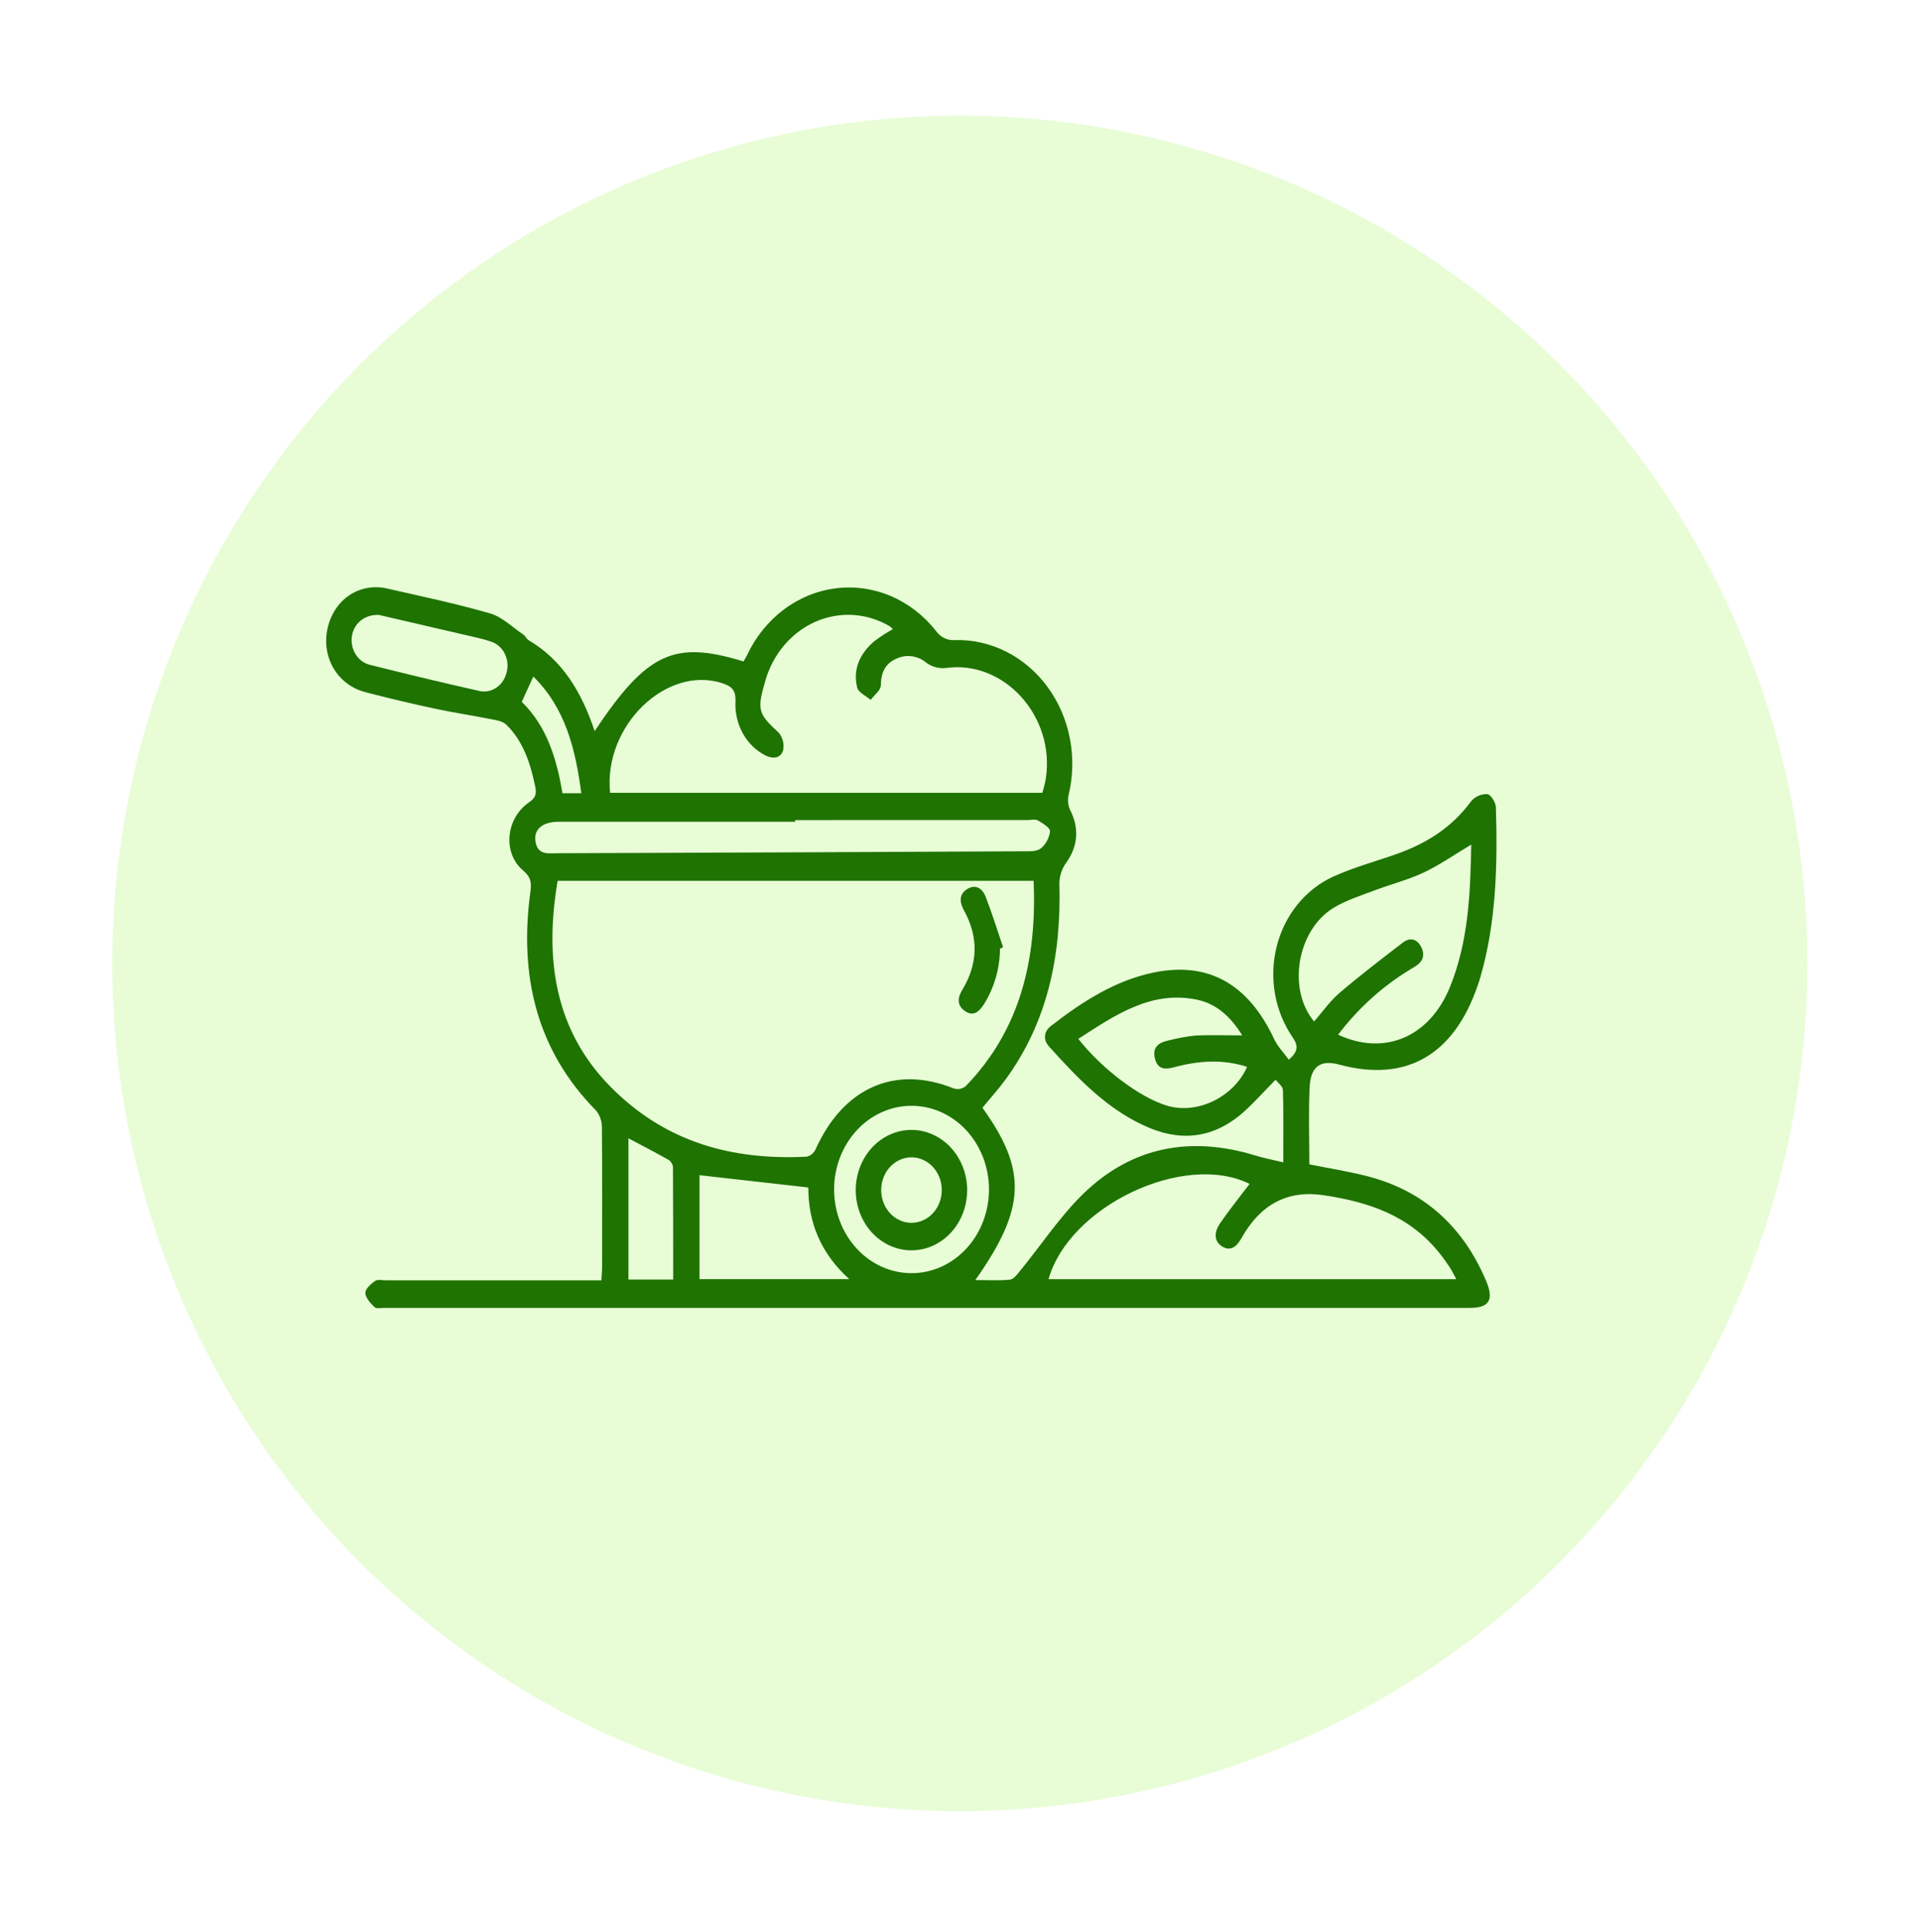 <svg width="171" height="172" viewBox="0 0 171 172" fill="none" xmlns="http://www.w3.org/2000/svg">
<g filter="url(#filter0_d_51_493)">
<circle cx="80.484" cy="81.783" r="75.484" fill="#E8FDD6"/>
</g>
<path d="M52.96 65.1C57.612 58.115 60.044 56.989 66.222 58.898C66.322 58.716 66.442 58.523 66.542 58.318C67.302 56.704 68.419 55.319 69.794 54.284C71.169 53.249 72.759 52.597 74.423 52.385C76.087 52.174 77.773 52.409 79.333 53.071C80.892 53.733 82.276 54.801 83.362 56.18C83.561 56.461 83.824 56.684 84.124 56.826C84.425 56.968 84.754 57.025 85.081 56.992C86.663 56.955 88.231 57.316 89.661 58.046C91.092 58.776 92.345 59.856 93.323 61.2C94.3 62.544 94.975 64.116 95.294 65.79C95.612 67.465 95.566 69.196 95.158 70.848C95.073 71.291 95.131 71.752 95.325 72.154C96.143 73.786 95.995 75.372 94.953 76.828C94.578 77.343 94.366 77.974 94.349 78.629C94.542 85.066 93.301 91.033 89.516 96.174C88.887 97.032 88.171 97.806 87.501 98.635C91.497 104.21 91.37 107.594 86.866 113.975C87.954 113.975 88.963 114.041 89.96 113.94C90.277 113.907 90.597 113.47 90.851 113.159C92.718 110.875 94.382 108.342 96.466 106.305C100.901 102.003 106.151 101.158 111.818 102.891C112.577 103.123 113.356 103.27 114.292 103.495C114.292 101.269 114.326 99.16 114.259 97.055C114.259 96.728 113.806 96.402 113.607 96.141C112.637 97.12 111.794 98.067 110.888 98.902C108.356 101.223 105.481 101.713 102.411 100.446C98.786 98.951 96.068 96.115 93.421 93.171C92.893 92.583 92.962 91.849 93.591 91.359C96.397 89.179 99.351 87.282 102.801 86.584C107.634 85.605 111.178 87.628 113.465 92.489C113.767 93.164 114.323 93.719 114.785 94.359C115.612 93.631 115.652 93.141 115.132 92.374C114.34 91.227 113.799 89.899 113.553 88.493C113.306 87.086 113.36 85.637 113.709 84.256C114.059 82.874 114.695 81.598 115.57 80.522C116.444 79.447 117.535 78.601 118.757 78.049C120.588 77.213 122.548 76.697 124.445 76.022C127.04 75.094 129.324 73.681 131.052 71.305C131.237 71.102 131.46 70.944 131.706 70.843C131.951 70.741 132.215 70.697 132.478 70.714C132.78 70.75 133.215 71.458 133.227 71.876C133.381 76.984 133.272 82.073 131.843 87.018C131.777 87.253 131.698 87.481 131.62 87.71C129.49 93.967 125.222 96.399 119.271 94.79C117.624 94.346 116.73 94.936 116.64 96.794C116.528 99.079 116.612 101.363 116.612 103.674C118.38 104.03 120.095 104.298 121.772 104.729C126.666 105.988 130.23 109.053 132.345 114.021C133.079 115.741 132.647 116.456 130.895 116.456H34.228C33.926 116.456 33.524 116.548 33.349 116.381C32.993 116.038 32.555 115.559 32.539 115.118C32.539 114.765 33.038 114.305 33.413 114.057C33.66 113.891 34.074 114.002 34.413 114.002H53.562C53.586 113.548 53.625 113.156 53.625 112.761C53.625 108.642 53.646 104.52 53.607 100.397C53.613 99.85 53.434 99.319 53.105 98.902C47.819 93.556 46.212 86.933 47.239 79.4C47.363 78.509 47.239 78.055 46.571 77.494C44.759 75.937 45.037 72.888 47.106 71.449C47.71 71.034 47.81 70.698 47.662 69.993C47.227 67.93 46.586 65.978 45.094 64.529C44.741 64.186 44.124 64.114 43.614 64.013C41.989 63.687 40.348 63.449 38.729 63.099C36.657 62.652 34.591 62.169 32.539 61.63C30.059 60.978 28.631 58.559 29.159 56.016C29.709 53.405 31.984 51.832 34.5 52.406C37.56 53.105 40.641 53.748 43.662 54.623C44.719 54.929 45.632 55.843 46.602 56.499C46.786 56.623 46.904 56.894 47.079 57.005C50.072 58.758 51.797 61.601 52.96 65.1ZM92.056 78.427H49.665C48.456 85.516 49.468 91.81 54.398 96.79C59.328 101.771 65.3 103.318 71.844 102.992C72.009 102.956 72.165 102.88 72.301 102.771C72.436 102.661 72.547 102.521 72.626 102.359C75.103 96.843 79.704 94.809 84.933 96.911C85.11 96.969 85.296 96.983 85.479 96.952C85.662 96.921 85.835 96.846 85.987 96.732C90.875 91.712 92.358 85.409 92.056 78.427ZM92.838 70.594C92.959 70.107 93.086 69.725 93.141 69.33C93.995 63.782 89.422 58.758 84.256 59.476C83.65 59.546 83.04 59.389 82.528 59.032C82.143 58.702 81.681 58.494 81.192 58.432C80.704 58.371 80.209 58.457 79.764 58.683C78.831 59.114 78.468 59.888 78.45 61.014C78.45 61.458 77.864 61.888 77.544 62.319C77.121 61.95 76.435 61.666 76.336 61.196C75.937 59.522 76.638 58.167 77.825 57.129C78.367 56.716 78.935 56.345 79.526 56.02C79.433 55.92 79.332 55.83 79.224 55.752C78.217 55.163 77.102 54.822 75.959 54.755C74.816 54.688 73.673 54.897 72.614 55.365C71.555 55.834 70.605 56.55 69.833 57.464C69.061 58.378 68.487 59.465 68.152 60.648C67.4 63.217 67.533 63.566 69.361 65.244C69.533 65.451 69.658 65.699 69.725 65.967C69.793 66.236 69.802 66.518 69.75 66.791C69.545 67.496 68.91 67.6 68.24 67.297C67.393 66.888 66.679 66.213 66.19 65.361C65.702 64.508 65.461 63.517 65.5 62.515C65.557 61.454 65.171 61.115 64.346 60.841C59.355 59.189 53.719 64.65 54.338 70.594H92.838ZM111.29 105.414C105.478 102.532 95.234 107.372 93.385 113.9H129.699C129.457 113.457 129.306 113.13 129.113 112.836C128.829 112.405 128.53 111.984 128.206 111.583C125.488 108.185 121.817 107.013 117.89 106.423C114.655 105.936 112.244 107.252 110.577 110.232C110.151 110.995 109.601 111.472 108.825 110.973C108.048 110.473 108.187 109.615 108.646 108.946C109.474 107.741 110.383 106.615 111.29 105.414ZM131.031 75.206C129.52 76.1 128.2 77.037 126.765 77.706C125.33 78.375 123.76 78.763 122.267 79.338C121.095 79.778 119.881 80.167 118.808 80.813C115.519 82.772 114.625 88.089 117.038 90.954C117.784 90.099 118.452 89.136 119.295 88.415C121.122 86.855 123.029 85.399 124.929 83.937C125.533 83.46 126.182 83.561 126.569 84.309C126.956 85.056 126.711 85.641 126.046 86.049C125.72 86.251 125.385 86.44 125.065 86.656C122.823 88.098 120.831 89.95 119.177 92.129C123.279 94.045 127.291 92.361 129.116 87.935C130.777 83.888 130.958 79.573 131.031 75.206ZM70.817 73.022V73.172C63.794 73.172 56.77 73.172 49.743 73.172C48.369 73.172 47.571 73.796 47.68 74.82C47.825 76.195 48.861 75.976 49.695 75.973C63.518 75.927 77.341 75.869 91.165 75.8C91.688 75.8 92.322 75.835 92.699 75.545C92.922 75.361 93.11 75.13 93.25 74.868C93.391 74.605 93.482 74.315 93.518 74.014C93.539 73.717 92.866 73.303 92.446 73.058C92.21 72.921 91.841 73.019 91.539 73.019L70.817 73.022ZM62.298 104.64V113.894H75.635C73.109 111.609 71.977 108.841 71.992 105.734L62.298 104.64ZM96.037 92.501C98.152 95.194 101.532 97.724 103.919 98.445C106.616 99.265 109.879 97.698 111.069 94.992C108.903 94.29 106.743 94.444 104.595 95.021C103.813 95.23 103.121 95.266 102.868 94.274C102.593 93.197 103.245 92.815 104.076 92.642C104.844 92.442 105.623 92.299 106.408 92.211C107.77 92.139 109.127 92.192 110.637 92.192C109.592 90.507 108.338 89.384 106.638 89.019C102.553 88.154 99.333 90.37 96.037 92.501ZM74.287 105.962C74.294 106.941 74.478 107.909 74.83 108.81C75.183 109.712 75.696 110.529 76.341 111.217C76.985 111.904 77.749 112.447 78.588 112.816C79.427 113.184 80.325 113.37 81.231 113.363C82.136 113.357 83.032 113.158 83.867 112.777C84.701 112.396 85.458 111.842 86.094 111.145C86.73 110.448 87.233 109.623 87.573 108.717C87.914 107.81 88.087 106.84 88.081 105.861C88.068 103.885 87.33 101.995 86.028 100.607C84.725 99.219 82.966 98.447 81.137 98.46C79.308 98.473 77.559 99.271 76.274 100.678C74.99 102.085 74.275 103.986 74.287 105.962ZM33.748 54.753C32.428 54.704 31.482 55.543 31.331 56.712C31.265 57.286 31.404 57.865 31.721 58.332C32.038 58.798 32.508 59.115 33.035 59.218C36.257 60.03 39.495 60.803 42.747 61.536C43.274 61.637 43.816 61.514 44.261 61.193C44.706 60.872 45.018 60.377 45.133 59.812C45.269 59.252 45.196 58.657 44.93 58.154C44.664 57.651 44.226 57.281 43.711 57.123C42.998 56.875 42.252 56.731 41.514 56.555L33.748 54.753ZM55.972 101.357V113.933H59.957C59.957 110.538 59.957 107.206 59.935 103.873C59.912 103.743 59.861 103.619 59.787 103.513C59.714 103.406 59.619 103.318 59.51 103.256C58.383 102.62 57.232 102.026 55.972 101.357ZM46.469 62.492C48.704 64.663 49.583 67.571 50.094 70.629H51.77C51.254 66.67 50.344 63.037 47.499 60.24L46.469 62.492Z" fill="#1E7301"/>
<path d="M89.063 84.469C89.047 86.233 88.55 87.953 87.634 89.414C87.217 90.067 86.691 90.556 85.939 90.024C85.187 89.492 85.29 88.823 85.716 88.115C87.105 85.807 87.165 83.46 85.867 81.087C85.471 80.366 85.377 79.661 86.117 79.178C86.857 78.695 87.483 79.08 87.779 79.831C88.353 81.309 88.824 82.834 89.338 84.341L89.063 84.469Z" fill="#1E7301"/>
<path d="M86.138 106.073C86.119 107.129 85.812 108.155 85.256 109.023C84.7 109.891 83.918 110.562 83.011 110.952C82.103 111.342 81.108 111.434 80.152 111.216C79.196 110.999 78.321 110.481 77.636 109.728C76.951 108.975 76.487 108.02 76.302 106.983C76.118 105.947 76.22 104.874 76.597 103.9C76.974 102.926 77.609 102.094 78.421 101.508C79.234 100.922 80.189 100.608 81.166 100.606C81.826 100.606 82.48 100.749 83.089 101.025C83.698 101.301 84.25 101.705 84.713 102.214C85.175 102.723 85.54 103.326 85.784 103.989C86.029 104.651 86.15 105.36 86.138 106.073ZM83.876 106.024C83.887 105.445 83.737 104.875 83.447 104.388C83.156 103.9 82.738 103.518 82.245 103.288C81.752 103.059 81.208 102.994 80.68 103.101C80.153 103.208 79.668 103.483 79.285 103.889C78.903 104.296 78.642 104.817 78.535 105.385C78.428 105.953 78.481 106.543 78.686 107.078C78.89 107.614 79.238 108.072 79.685 108.393C80.132 108.714 80.657 108.883 81.193 108.88C81.897 108.876 82.571 108.575 83.072 108.042C83.573 107.508 83.862 106.784 83.876 106.024Z" fill="#1E7301"/>
<defs>
<filter id="filter0_d_51_493" x="0.1" y="0.399" width="170.768" height="170.768" filterUnits="userSpaceOnUse" color-interpolation-filters="sRGB">
<feFlood flood-opacity="0" result="BackgroundImageFix"/>
<feColorMatrix in="SourceAlpha" type="matrix" values="0 0 0 0 0 0 0 0 0 0 0 0 0 0 0 0 0 0 127 0" result="hardAlpha"/>
<feOffset dx="5" dy="4"/>
<feGaussianBlur stdDeviation="4.95"/>
<feComposite in2="hardAlpha" operator="out"/>
<feColorMatrix type="matrix" values="0 0 0 0 0.026 0 0 0 0 0.487 0 0 0 0 0.11 0 0 0 0.25 0"/>
<feBlend mode="normal" in2="BackgroundImageFix" result="effect1_dropShadow_51_493"/>
<feBlend mode="normal" in="SourceGraphic" in2="effect1_dropShadow_51_493" result="shape"/>
</filter>
</defs>
</svg>
